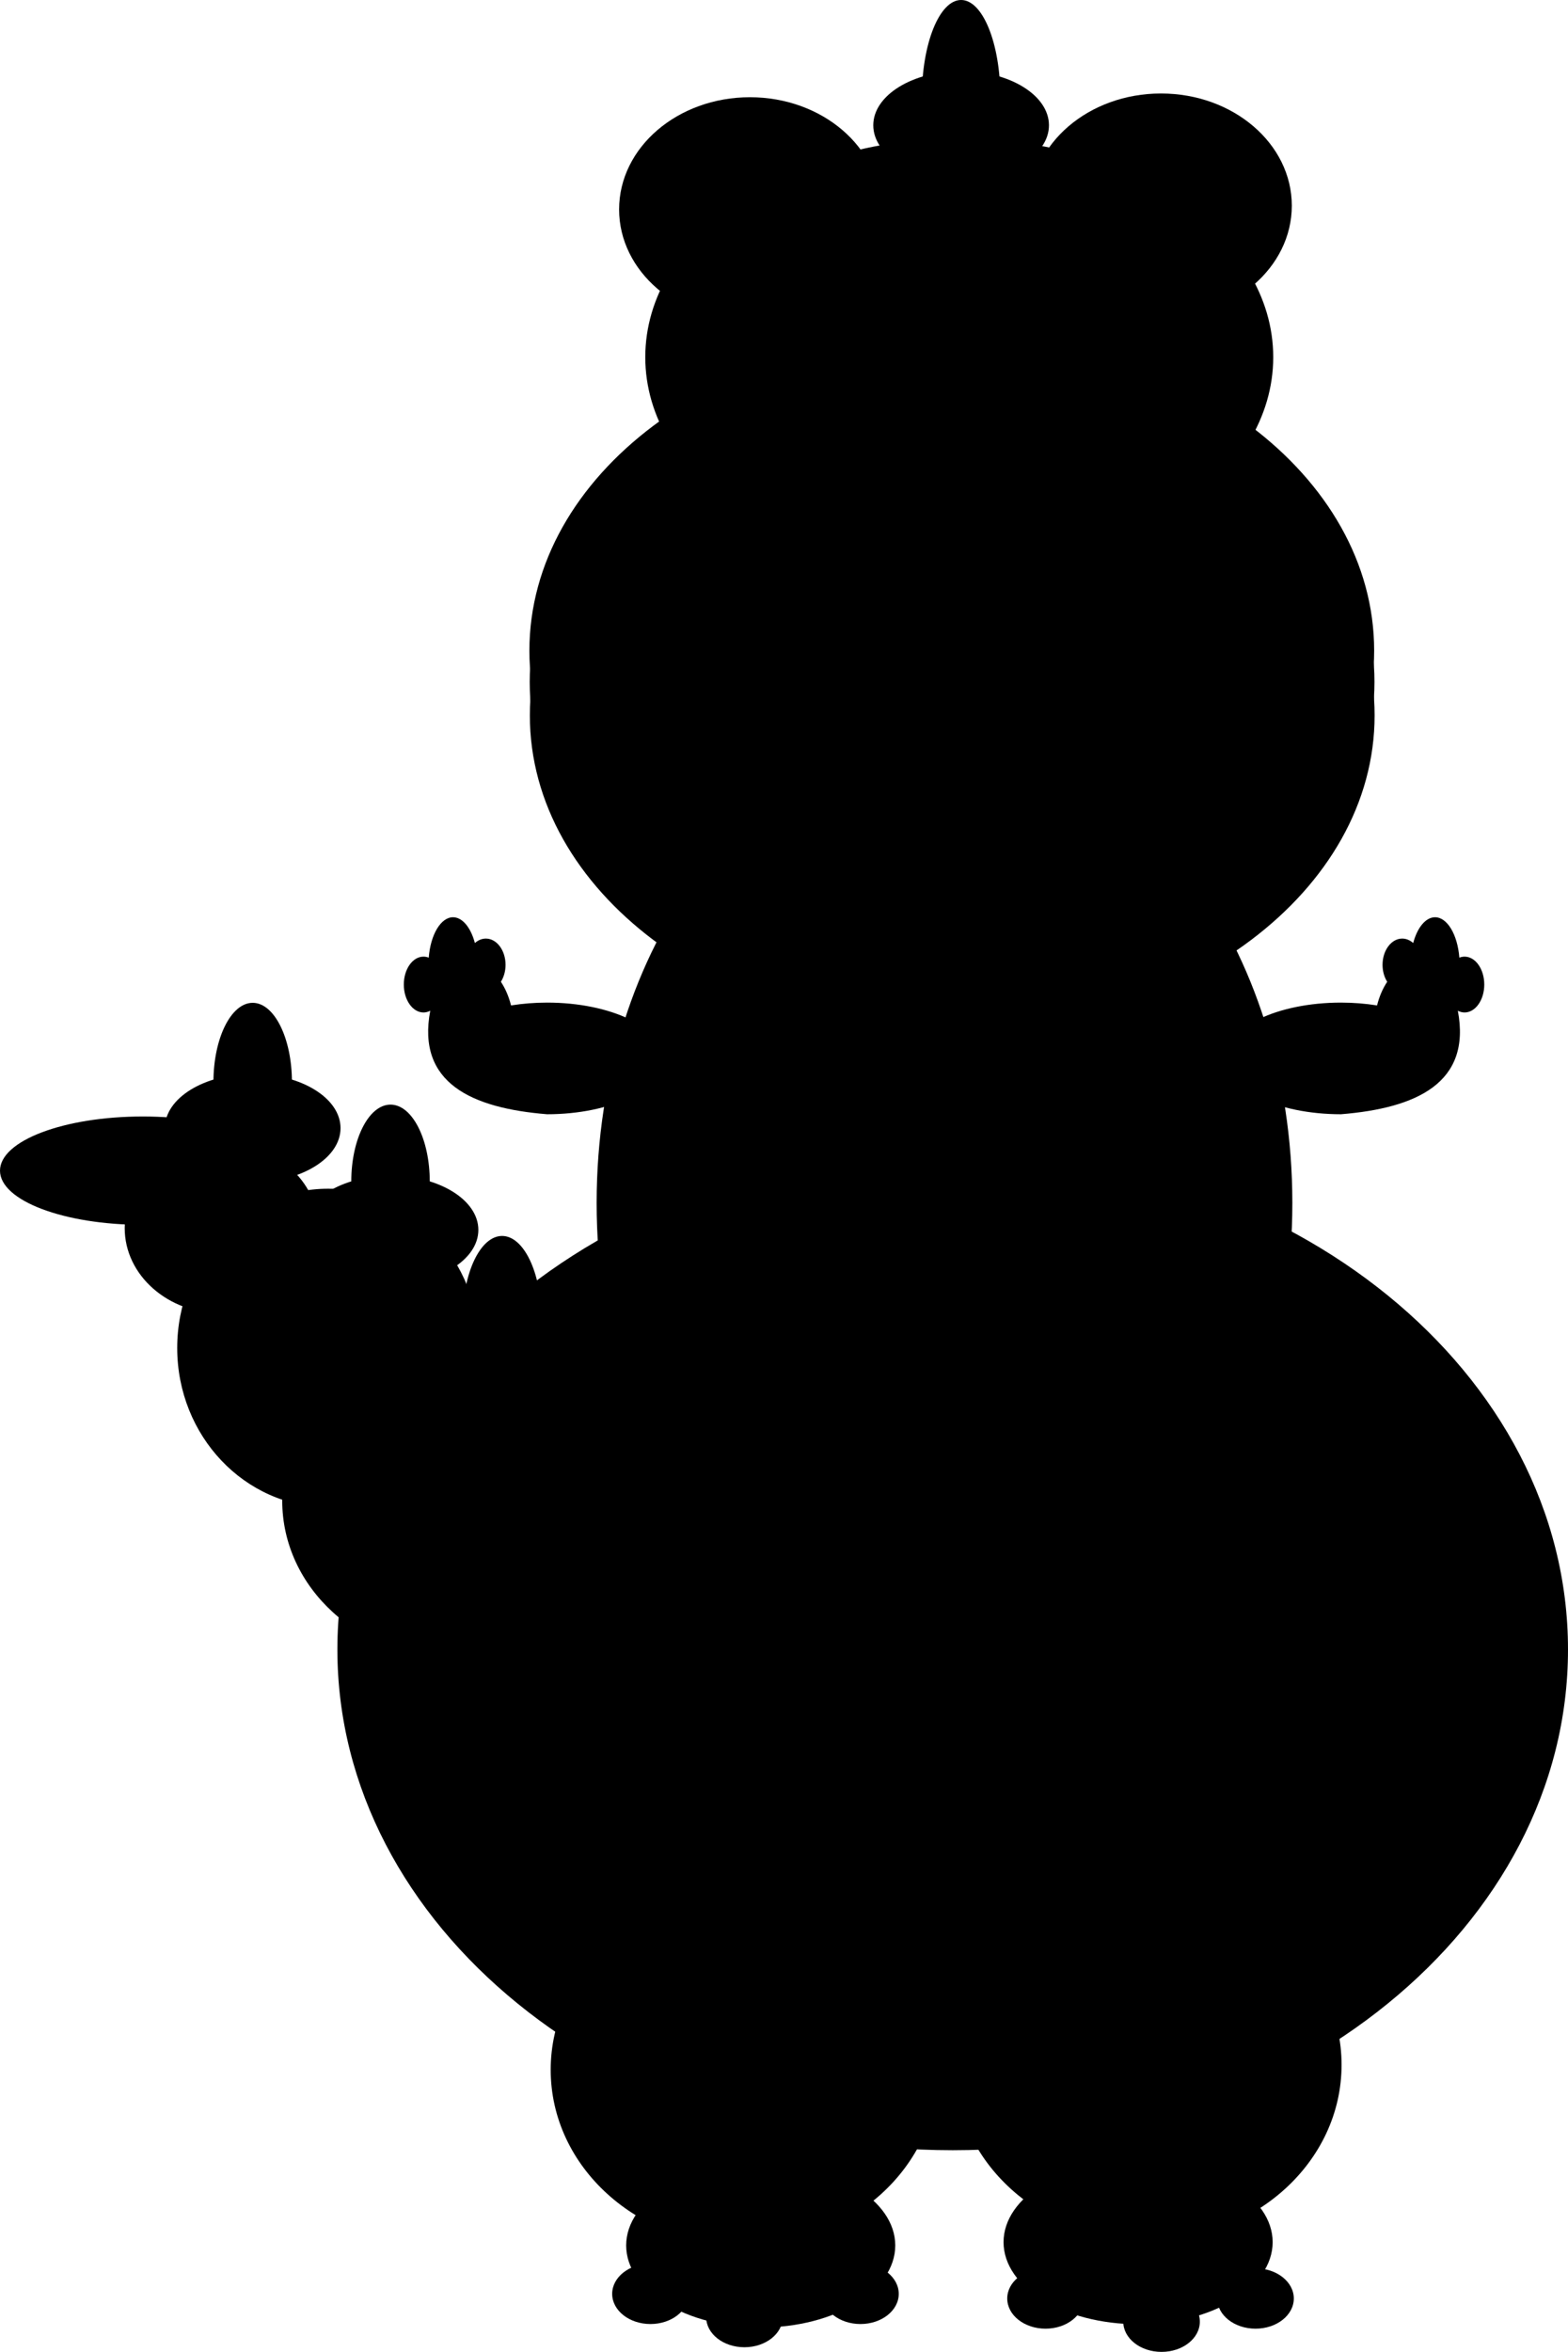 <?xml version="1.0" encoding="UTF-8" standalone="no"?><svg xmlns="http://www.w3.org/2000/svg" xmlns:xlink="http://www.w3.org/1999/xlink" fill="#000000" height="863.5" preserveAspectRatio="xMidYMid meet" version="1" viewBox="0.0 -0.0 576.0 863.5" width="576" zoomAndPan="magnify"><defs><clipPath id="a"><path d="M 412 841 L 441 841 L 441 863.5 L 412 863.5 Z M 412 841"/></clipPath></defs><g><g id="change1_1"><path d="M 52.441 409.922 C 81.402 409.922 104.879 418.824 104.879 429.812 C 104.879 440.797 81.402 449.703 52.441 449.703 C 23.477 449.703 0 440.797 0 429.812 C 0 418.824 23.477 409.922 52.441 409.922" fill="#000000"/></g><g id="change1_2"><path d="M 81.371 419.562 C 101.012 419.562 116.934 433.598 116.934 450.906 C 116.934 468.219 101.012 482.25 81.371 482.25 C 61.73 482.25 45.809 468.219 45.809 450.906 C 45.809 433.598 61.73 419.562 81.371 419.562" fill="#000000"/></g><g id="change1_3"><path d="M 166.961 493.102 C 201.914 493.102 230.254 519.008 230.254 550.965 C 230.254 582.922 201.914 608.828 166.961 608.828 C 132.008 608.828 103.672 582.922 103.672 550.965 C 103.672 519.008 132.008 493.102 166.961 493.102" fill="#000000"/></g><g id="change1_4"><path d="M 120.551 436.441 C 151.176 436.441 176.004 462.617 176.004 494.906 C 176.004 527.199 151.176 553.375 120.551 553.375 C 89.926 553.375 65.098 527.199 65.098 494.906 C 65.098 462.617 89.926 436.441 120.551 436.441" fill="#000000"/></g><g id="change2_2"><path d="M 184.441 453.781 C 192.406 453.781 198.859 467.285 198.859 483.941 C 198.859 500.602 192.406 514.102 184.441 514.102 C 176.48 514.102 170.023 500.602 170.023 483.941 C 170.023 467.285 176.48 453.781 184.441 453.781" fill="#000000"/></g><g id="change2_3"><path d="M 184.441 479.871 C 202.262 479.871 216.711 488.785 216.711 499.781 C 216.711 510.777 202.262 519.691 184.441 519.691 C 166.621 519.691 152.176 510.777 152.176 499.781 C 152.176 488.785 166.621 479.871 184.441 479.871" fill="#000000"/></g><g id="change2_4"><path d="M 143.453 405.562 C 151.418 405.562 157.871 418.207 157.871 433.805 C 157.871 449.402 151.418 462.047 143.453 462.047 C 135.492 462.047 129.039 449.402 129.039 433.805 C 129.039 418.207 135.492 405.562 143.453 405.562" fill="#000000"/></g><g id="change2_5"><path d="M 143.453 431.652 C 161.277 431.652 175.723 440.566 175.723 451.562 C 175.723 462.559 161.277 471.473 143.453 471.473 C 125.633 471.473 111.188 462.559 111.188 451.562 C 111.188 440.566 125.633 431.652 143.453 431.652" fill="#000000"/></g><g id="change2_6"><path d="M 92.824 368.191 C 100.785 368.191 107.242 381.219 107.242 397.285 C 107.242 413.355 100.785 426.383 92.824 426.383 C 84.859 426.383 78.406 413.355 78.406 397.285 C 78.406 381.219 84.859 368.191 92.824 368.191" fill="#000000"/></g><g id="change2_7"><path d="M 92.824 394.281 C 110.645 394.281 125.094 403.195 125.094 414.191 C 125.094 425.188 110.645 434.102 92.824 434.102 C 75.004 434.102 60.555 425.188 60.555 414.191 C 60.555 403.195 75.004 394.281 92.824 394.281" fill="#000000"/></g><g id="change1_5"><path d="M 346.953 271.086 C 417.527 271.086 474.738 347.457 474.738 441.664 C 474.738 535.875 417.527 612.246 346.953 612.246 C 276.383 612.246 219.172 535.875 219.172 441.664 C 219.172 347.457 276.383 271.086 346.953 271.086" fill="#000000"/></g><g id="change1_6"><path d="M 349.797 145.93 C 435.488 145.93 504.957 198.184 504.957 262.645 C 504.957 327.102 435.488 379.355 349.797 379.355 C 264.105 379.355 194.637 327.102 194.637 262.645 C 194.637 198.184 264.105 145.93 349.797 145.93" fill="#000000"/></g><g id="change2_8"><path d="M 349.746 133.617 C 435.438 133.617 504.906 185.871 504.906 250.332 C 504.906 314.789 435.438 367.047 349.746 367.047 C 264.051 367.047 194.586 314.789 194.586 250.332 C 194.586 185.871 264.051 133.617 349.746 133.617" fill="#000000"/></g><g id="change2_9"><path d="M 353.062 -0.004 C 361.027 -0.004 367.48 15.98 367.48 35.699 C 367.48 55.414 361.027 71.398 353.062 71.398 C 345.102 71.398 338.648 55.414 338.648 35.699 C 338.648 15.98 345.102 -0.004 353.062 -0.004" fill="#000000"/></g><g id="change1_7"><path d="M 275.484 35.699 C 302.027 35.699 323.543 54.141 323.543 76.891 C 323.543 99.641 302.027 118.086 275.484 118.086 C 248.941 118.086 227.426 99.641 227.426 76.891 C 227.426 54.141 248.941 35.699 275.484 35.699" fill="#000000"/></g><g id="change1_8"><path d="M 426.484 34.324 C 453.027 34.324 474.543 52.77 474.543 75.52 C 474.543 98.27 453.027 116.711 426.484 116.711 C 399.941 116.711 378.426 98.27 378.426 75.52 C 378.426 52.77 399.941 34.324 426.484 34.324" fill="#000000"/></g><g id="change2_10"><path d="M 353.062 26.086 C 370.887 26.086 385.332 35 385.332 45.996 C 385.332 56.992 370.887 65.906 353.062 65.906 C 335.242 65.906 320.797 56.992 320.797 45.996 C 320.797 35 335.242 26.086 353.062 26.086" fill="#000000"/></g><g id="change1_9"><path d="M 352.379 50.805 C 416.078 50.805 467.719 86.766 467.719 131.129 C 467.719 175.492 416.078 211.457 352.379 211.457 C 288.676 211.457 237.039 175.492 237.039 131.129 C 237.039 86.766 288.676 50.805 352.379 50.805" fill="#000000"/></g><g id="change3_1"><path d="M 379.582 351.754 L 406.711 315.742 L 427.973 339.746 C 420.012 382.527 407.254 388.516 379.582 351.754" fill="#000000"/></g><g id="change3_2"><path d="M 323.016 348.648 L 295.887 312.637 L 274.629 336.641 C 282.586 379.422 295.344 385.41 323.016 348.648" fill="#000000"/></g><g id="change1_10"><path d="M 349.633 122.203 C 435.324 122.203 504.793 174.461 504.793 238.918 C 504.793 303.379 435.324 355.633 349.633 355.633 C 263.938 355.633 194.473 303.379 194.473 238.918 C 194.473 174.461 263.938 122.203 349.633 122.203" fill="#000000"/></g><g id="change2_11"><path d="M 350.891 83.258 C 334.934 83.445 319.977 91.648 309.09 102.965 C 314.426 111.699 319.34 109.348 325.445 103.234 C 342.934 88.742 369.035 92.918 383.551 109.395 C 395.242 102.578 386.621 96.547 378.887 91.738 C 370.609 86.324 360.832 83.078 350.891 83.258" fill="#000000"/></g><g id="change2_12"><path d="M 352.027 117.031 C 336.074 117.223 321.113 125.426 310.227 136.738 C 315.562 145.477 320.477 143.125 326.582 137.012 C 344.07 122.52 370.172 126.695 384.691 143.172 C 396.379 136.355 387.762 130.32 380.023 125.516 C 371.75 120.102 361.969 116.855 352.027 117.031" fill="#000000"/></g><g id="change3_3"><path d="M 267.934 48.742 C 278.551 48.742 287.156 59.039 287.156 71.742 C 287.156 84.445 278.551 94.742 267.934 94.742 C 257.316 94.742 248.711 84.445 248.711 71.742 C 248.711 59.039 257.316 48.742 267.934 48.742" fill="#000000"/></g><g id="change4_1"><path d="M 268.445 58.355 C 275.746 58.355 281.664 66.422 281.664 76.379 C 281.664 86.328 275.746 94.398 268.445 94.398 C 261.148 94.398 255.23 86.328 255.23 76.379 C 255.23 66.422 261.148 58.355 268.445 58.355" fill="inherit"/></g><g id="change3_4"><path d="M 430.988 45.652 C 441.605 45.652 450.211 55.949 450.211 68.652 C 450.211 81.355 441.605 91.652 430.988 91.652 C 420.371 91.652 411.766 81.355 411.766 68.652 C 411.766 55.949 420.371 45.652 430.988 45.652" fill="#000000"/></g><g id="change4_2"><path d="M 431.504 55.266 C 438.801 55.266 444.719 63.336 444.719 73.285 C 444.719 83.238 438.801 91.309 431.504 91.309 C 424.203 91.309 418.285 83.238 418.285 73.285 C 418.285 63.336 424.203 55.266 431.504 55.266" fill="inherit"/></g><g id="change5_1"><path d="M 248.879 170.605 C 256.938 170.605 263.469 177.367 263.469 185.711 C 263.469 194.051 256.938 200.812 248.879 200.812 C 240.824 200.812 234.289 194.051 234.289 185.711 C 234.289 177.367 240.824 170.605 248.879 170.605" fill="#000000"/></g><g id="change5_2"><path d="M 456.391 170.262 C 464.449 170.262 470.98 177.023 470.98 185.367 C 470.98 193.711 464.449 200.473 456.391 200.473 C 448.332 200.473 441.801 193.711 441.801 185.367 C 441.801 177.023 448.332 170.262 456.391 170.262" fill="#000000"/></g><g id="change2_13"><path d="M 308.508 300.512 C 296.934 300.512 287.516 304.613 287.516 309.66 C 287.516 314.703 296.934 318.809 308.508 318.809 C 320.082 318.809 329.5 314.703 329.5 309.66 C 329.5 304.613 320.082 300.512 308.508 300.512 Z M 308.508 319.539 C 296.527 319.539 286.781 315.109 286.781 309.66 C 286.781 304.211 296.527 299.777 308.508 299.777 C 320.484 299.777 330.23 304.211 330.23 309.66 C 330.23 315.109 320.484 319.539 308.508 319.539" fill="#000000"/></g><g id="change2_14"><path d="M 393.125 300.777 C 381.551 300.777 372.133 304.883 372.133 309.93 C 372.133 314.973 381.551 319.078 393.125 319.078 C 404.699 319.078 414.117 314.973 414.117 309.93 C 414.117 304.883 404.699 300.777 393.125 300.777 Z M 393.125 319.809 C 381.145 319.809 371.398 315.379 371.398 309.93 C 371.398 304.48 381.145 300.047 393.125 300.047 C 405.105 300.047 414.852 304.48 414.852 309.93 C 414.852 315.379 405.105 319.809 393.125 319.809" fill="#000000"/></g><g id="change1_11"><path d="M 349.969 421.773 C 474.801 421.773 576 504.082 576 605.613 C 576 707.148 474.801 789.453 349.969 789.453 C 225.133 789.453 123.938 707.148 123.938 605.613 C 123.938 504.082 225.133 421.773 349.969 421.773" fill="#000000"/></g><g id="change1_12"><path d="M 273.418 695.426 C 312.699 695.426 344.543 724.301 344.543 759.918 C 344.543 795.539 312.699 824.414 273.418 824.414 C 234.137 824.414 202.293 795.539 202.293 759.918 C 202.293 724.301 234.137 695.426 273.418 695.426" fill="#000000"/></g><g id="change1_13"><path d="M 421.695 693.617 C 460.977 693.617 492.82 722.492 492.82 758.109 C 492.82 793.73 460.977 822.605 421.695 822.605 C 382.414 822.605 350.57 793.73 350.57 758.109 C 350.57 722.492 382.414 693.617 421.695 693.617" fill="#000000"/></g><g id="change1_14"><path d="M 279.445 794.277 C 306.742 794.277 328.871 807.77 328.871 824.414 C 328.871 841.059 306.742 854.551 279.445 854.551 C 252.148 854.551 230.02 841.059 230.02 824.414 C 230.02 807.77 252.148 794.277 279.445 794.277" fill="#000000"/></g><g id="change1_15"><path d="M 418.078 793.07 C 445.375 793.07 467.504 806.562 467.504 823.207 C 467.504 839.852 445.375 853.348 418.078 853.348 C 390.781 853.348 368.652 839.852 368.652 823.207 C 368.652 806.562 390.781 793.07 418.078 793.07" fill="#000000"/></g><g id="change1_16"><path d="M 527.16 336.766 C 523.777 336.773 520.68 340.43 519.133 346.238 C 517.941 345.176 516.539 344.605 515.105 344.602 C 511.109 344.602 507.871 348.918 507.871 354.246 C 507.875 356.52 508.48 358.723 509.586 360.461 C 507.953 362.902 506.68 365.863 505.855 369.145 C 501.586 368.465 497.117 368.113 492.621 368.109 C 469.152 368.109 450.129 377.285 450.129 388.602 C 450.129 399.922 469.152 409.098 492.621 409.098 C 520.324 406.855 540.566 397.629 535.535 371.094 C 536.328 371.508 537.164 371.723 538.008 371.727 C 542.004 371.727 545.242 367.137 545.242 361.48 C 545.242 355.82 542.004 351.23 538.008 351.23 C 537.359 351.23 536.715 351.355 536.09 351.602 C 535.414 343.074 531.621 336.773 527.16 336.766" fill="#000000"/></g><g id="change2_15"><path d="M 238.945 831.105 C 246.711 831.105 253.008 836.07 253.008 842.191 C 253.008 848.309 246.711 853.27 238.945 853.27 C 231.176 853.27 224.879 848.309 224.879 842.191 C 224.879 836.07 231.176 831.105 238.945 831.105" fill="#000000"/></g><g id="change2_16"><path d="M 273.469 839.633 C 281.234 839.633 287.531 844.594 287.531 850.715 C 287.531 856.832 281.234 861.793 273.469 861.793 C 265.699 861.793 259.402 856.832 259.402 850.715 C 259.402 844.594 265.699 839.633 273.469 839.633" fill="#000000"/></g><g id="change2_17"><path d="M 316.09 831.105 C 323.855 831.105 330.152 836.07 330.152 842.191 C 330.152 848.309 323.855 853.27 316.09 853.27 C 308.32 853.27 302.023 848.309 302.023 842.191 C 302.023 836.07 308.32 831.105 316.09 831.105" fill="#000000"/></g><g id="change2_18"><path d="M 461.211 832.812 C 453.445 832.812 447.148 837.773 447.148 843.895 C 447.148 850.016 453.445 854.977 461.211 854.977 C 468.98 854.977 475.277 850.016 475.277 843.895 C 475.277 837.773 468.98 832.812 461.211 832.812" fill="#000000"/></g><g clip-path="url(#a)" id="change2_1"><path d="M 426.688 841.336 C 418.922 841.336 412.625 846.297 412.625 852.418 C 412.625 858.539 418.922 863.5 426.688 863.5 C 434.457 863.5 440.754 858.539 440.754 852.418 C 440.754 846.297 434.457 841.336 426.688 841.336" fill="#000000"/></g><g id="change2_19"><path d="M 384.066 832.812 C 376.301 832.812 370.004 837.773 370.004 843.895 C 370.004 850.016 376.301 854.977 384.066 854.977 C 391.836 854.977 398.133 850.016 398.133 843.895 C 398.133 837.773 391.836 832.812 384.066 832.812" fill="#000000"/></g><g id="change1_17"><path d="M 166.422 336.766 C 169.805 336.773 172.902 340.43 174.449 346.238 C 175.641 345.176 177.043 344.605 178.477 344.602 C 182.473 344.602 185.711 348.918 185.711 354.246 C 185.707 356.52 185.102 358.723 184 360.461 C 185.629 362.902 186.902 365.863 187.727 369.145 C 191.996 368.465 196.465 368.113 200.961 368.109 C 224.43 368.109 243.453 377.285 243.453 388.602 C 243.457 399.922 224.43 409.098 200.961 409.098 C 173.258 406.855 153.016 397.629 158.047 371.094 C 157.254 371.508 156.418 371.723 155.574 371.727 C 151.578 371.727 148.34 367.137 148.34 361.48 C 148.34 355.82 151.578 351.23 155.574 351.23 C 156.223 351.23 156.867 351.355 157.492 351.602 C 158.168 343.074 161.961 336.773 166.422 336.766" fill="#000000"/></g><g id="change2_20"><path d="M 160.102 573.668 C 166.758 573.668 172.156 579.066 172.156 585.723 C 172.156 592.383 166.758 597.777 160.102 597.777 C 153.441 597.777 148.047 592.383 148.047 585.723 C 148.047 579.066 153.441 573.668 160.102 573.668" fill="#000000"/></g><g id="change2_21"><path d="M 179.391 618.273 C 184.715 618.273 189.031 622.59 189.031 627.918 C 189.031 633.242 184.715 637.562 179.391 637.562 C 174.062 637.562 169.746 633.242 169.746 627.918 C 169.746 622.59 174.062 618.273 179.391 618.273" fill="#000000"/></g><g id="change2_22"><path d="M 146.84 614.656 C 150.168 614.656 152.867 617.355 152.867 620.684 C 152.867 624.012 150.168 626.711 146.84 626.711 C 143.512 626.711 140.812 624.012 140.812 620.684 C 140.812 617.355 143.512 614.656 146.84 614.656" fill="#000000"/></g><g id="change2_23"><path d="M 543.453 559.805 C 536.793 559.805 531.395 565.203 531.395 571.859 C 531.395 578.52 536.793 583.914 543.453 583.914 C 550.109 583.914 555.508 578.52 555.508 571.859 C 555.508 565.203 550.109 559.805 543.453 559.805" fill="#000000"/></g><g id="change2_24"><path d="M 524.164 604.41 C 518.836 604.41 514.52 608.727 514.52 614.055 C 514.52 619.379 518.836 623.695 524.164 623.695 C 529.488 623.695 533.809 619.379 533.809 614.055 C 533.809 608.727 529.488 604.41 524.164 604.41" fill="#000000"/></g><g id="change2_25"><path d="M 556.711 600.793 C 553.383 600.793 550.684 603.492 550.684 606.82 C 550.684 610.148 553.383 612.848 556.711 612.848 C 560.039 612.848 562.738 610.148 562.738 606.82 C 562.738 603.492 560.039 600.793 556.711 600.793" fill="#000000"/></g><g id="change2_26"><path d="M 269.492 691.82 C 261.715 679.066 265.672 678.551 287.461 694.887 C 319.633 715.215 364.605 714.395 398.141 698.25 C 401.195 697.035 403.703 694.922 406.344 693.363 C 426.648 681.43 436.941 691.129 411.117 703.465 C 368.898 718.855 325.855 731.031 278.051 699.668 C 274.32 697.484 271.598 695.258 269.492 691.82" fill="#000000"/></g><g id="change2_27"><path d="M 253.848 634.566 C 244.418 621.812 249.215 621.297 275.633 637.633 C 314.633 657.957 369.148 657.141 409.801 640.996 C 413.504 639.781 416.547 637.668 419.746 636.109 C 444.359 624.176 456.836 633.871 425.531 646.207 C 374.352 661.602 322.176 673.773 264.223 642.414 C 259.699 640.23 256.398 638 253.848 634.566" fill="#000000"/></g><g id="change2_28"><path d="M 258.109 565.52 C 248.684 552.766 253.477 552.25 279.895 568.586 C 318.895 588.91 373.41 588.094 414.062 571.949 C 417.766 570.734 420.809 568.621 424.008 567.062 C 448.621 555.129 461.098 564.828 429.793 577.16 C 378.613 592.559 326.438 604.73 268.484 573.367 C 263.961 571.184 260.66 568.953 258.109 565.52" fill="#000000"/></g><g id="change2_29"><path d="M 258.109 499.031 C 248.684 486.277 253.477 485.762 279.895 502.098 C 318.895 522.422 373.41 521.605 414.062 505.461 C 417.766 504.246 420.809 502.133 424.008 500.574 C 448.621 488.641 461.098 498.34 429.793 510.672 C 378.613 526.066 326.438 538.238 268.484 506.879 C 263.961 504.695 260.66 502.465 258.109 499.031" fill="#000000"/></g><g id="change2_30"><path d="M 272.598 424.02 C 264.984 411.266 268.855 410.746 290.184 427.086 C 321.676 447.41 365.691 446.59 398.516 430.449 C 401.504 429.234 403.961 427.121 406.543 425.559 C 426.418 413.629 436.492 423.324 411.215 435.66 C 369.895 451.055 327.766 463.227 280.977 431.863 C 277.32 429.68 274.656 427.453 272.598 424.02" fill="#000000"/></g></g></svg>